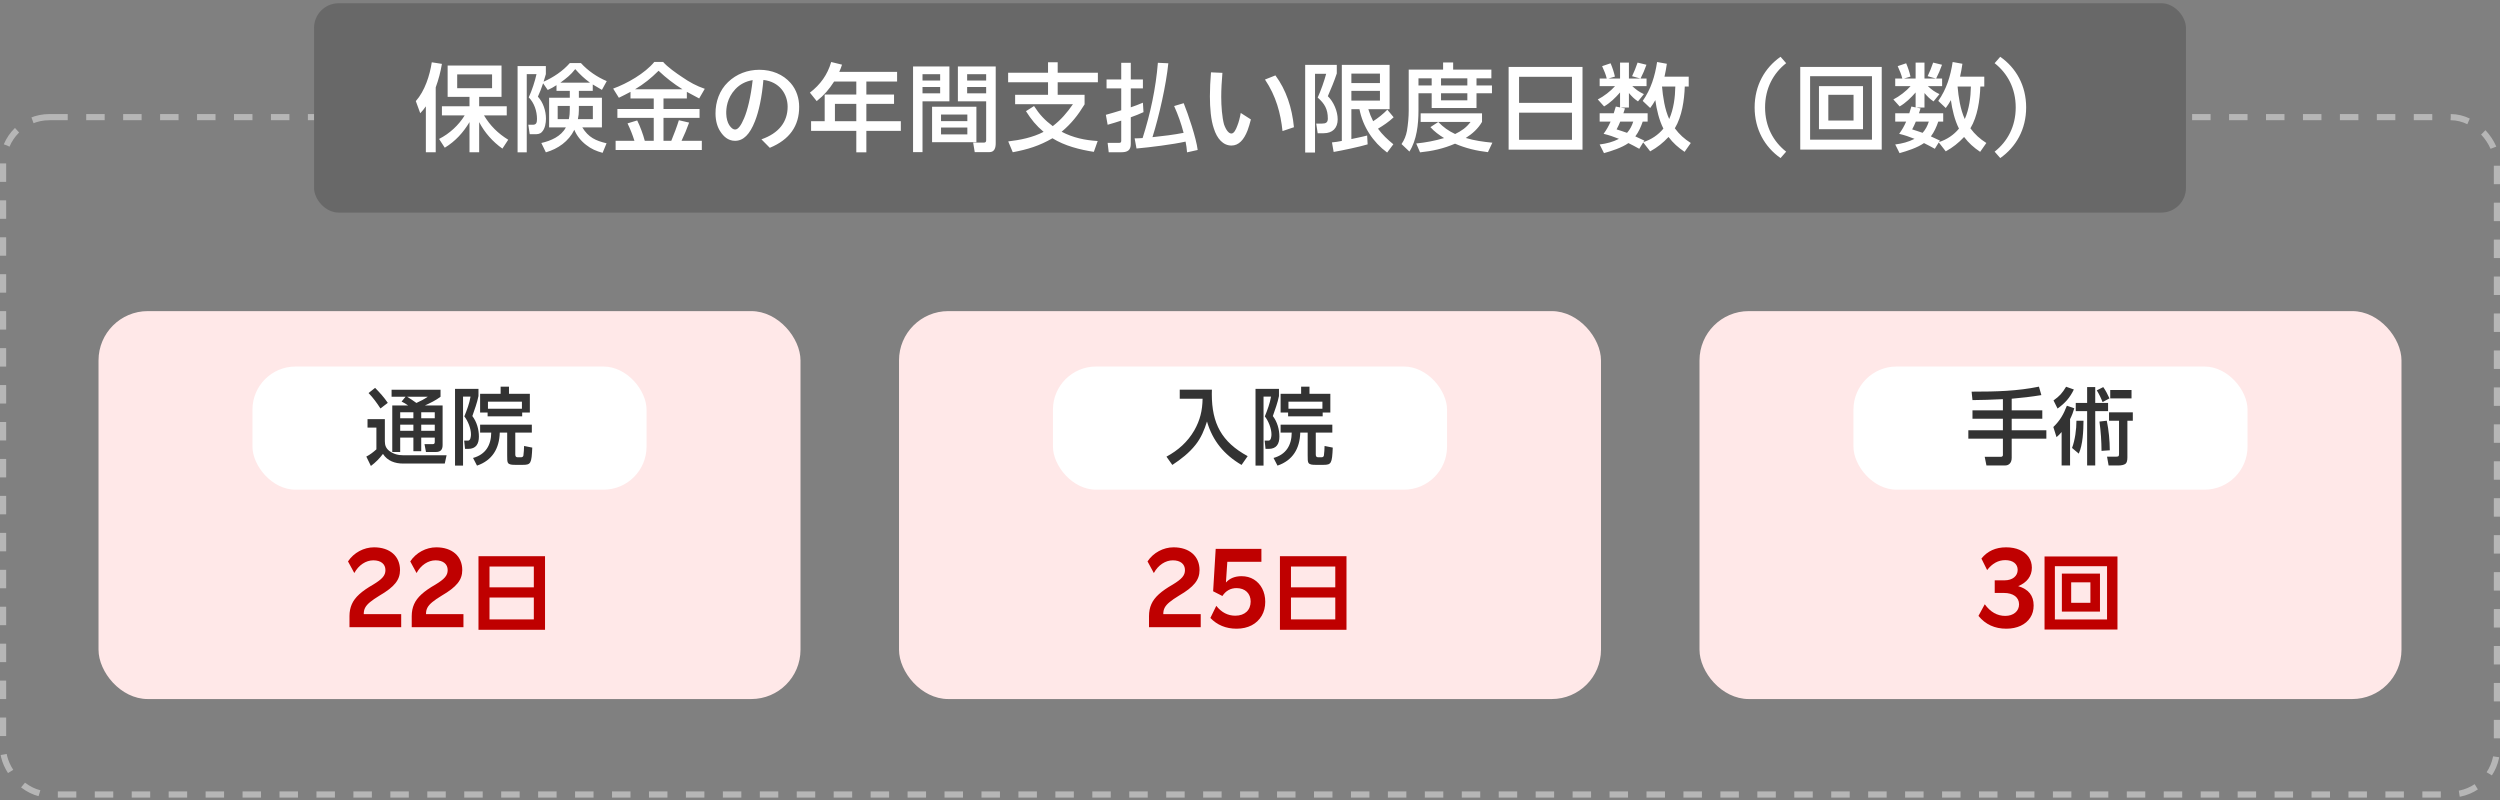 <svg width="406" height="130" viewBox="0 0 406 130" fill="none" xmlns="http://www.w3.org/2000/svg">
<rect x="0" y="0" width="406" height="130" fill="#808080" stroke="none"/>
<rect x="0.5" y="19.025" width="405" height="110" rx="7.5" stroke="#B6B6B6" stroke-dasharray="3 3"/>
<rect x="16" y="50.525" width="114" height="63" rx="8" fill="#FFE8E8"/>
<rect x="40.5" y="59.025" width="65" height="21" rx="7.5" fill="white"/>
<rect x="40.5" y="59.025" width="65" height="21" rx="7.5" stroke="#FFE8E8"/>
<path d="M65.86 64.431H63.592V63.297H71.544V64.431C70.774 65.019 69.892 65.439 69.01 65.845H71.88V72.271C71.88 73.027 71.558 73.405 70.774 73.405H69.178L68.94 72.131H70.27C70.55 72.131 70.606 71.991 70.606 71.725V71.067H68.408V73.279H67.134V71.067H64.992V73.405H63.704V65.845H66.28C65.874 65.565 65.65 65.425 65.216 65.215L65.86 64.431ZM66.112 64.431C66.63 64.739 67.134 65.089 67.624 65.439C68.268 65.159 68.898 64.823 69.472 64.431H66.112ZM67.134 66.951H64.992V67.931H67.134V66.951ZM67.134 68.967H64.992V69.961H67.134V68.967ZM70.606 66.951H68.408V67.931H70.606V66.951ZM70.606 68.967H68.408V69.961H70.606V68.967ZM60.918 62.989C61.66 63.745 62.388 64.543 62.976 65.425L61.786 66.335C61.198 65.425 60.61 64.613 59.854 63.829L60.918 62.989ZM59.686 68.071H62.5V71.669C62.5 72.313 62.682 72.803 63.214 73.223C63.886 73.741 64.67 73.937 65.51 73.937H72.524L72.23 75.281H65.454C64.166 75.281 62.92 74.861 62.192 73.713C61.632 74.455 60.988 75.113 60.232 75.673L59.49 74.147C60.078 73.853 60.638 73.419 61.128 72.971V69.443H59.686V68.071ZM79.188 66.993H77.97V63.955H81.302V62.793H82.66V63.955H86.048V66.993H84.802V67.609H79.188V66.993ZM73.896 63.157H77.704V64.319C77.48 65.425 77.088 66.489 76.71 67.567C77.424 68.505 77.774 69.737 77.774 70.899C77.774 72.075 77.312 72.901 76.024 72.901H75.52L75.38 71.557H76.01C76.43 71.557 76.486 70.829 76.486 70.535C76.486 69.597 75.996 68.365 75.408 67.623C75.828 66.573 76.234 65.523 76.416 64.403H75.198V75.617H73.896V63.157ZM79.244 66.377H84.76V65.229H79.244V66.377ZM86.37 70.255H83.682V73.797C83.682 74.035 83.752 74.259 84.032 74.259H84.634C84.802 74.259 84.956 74.175 84.998 73.993C85.054 73.755 85.11 72.719 85.11 72.425L86.44 72.691C86.328 75.267 86.202 75.491 84.914 75.491H83.682C83.122 75.491 82.688 75.463 82.492 75.169C82.366 74.945 82.366 74.609 82.366 73.951V70.255H81.162C81.092 72.831 79.958 74.763 77.466 75.617L76.822 74.371C78.866 73.811 79.762 72.299 79.776 70.255H77.97V68.967H86.37V70.255Z" fill="#333333"/>
<path d="M57.539 93.061L56.515 91.173C57.459 89.749 59.091 88.885 60.739 88.885C63.315 88.885 64.963 90.325 64.963 92.581C64.963 94.181 64.051 95.317 61.635 96.725C60.979 97.125 60.467 97.477 60.099 97.781C59.347 98.405 59.075 98.933 59.075 99.701V99.733H65.155V101.861H56.755V100.053C56.755 99.333 56.883 98.693 57.139 98.117C57.635 96.981 58.739 96.005 60.611 94.933C62.083 94.037 62.595 93.461 62.595 92.581C62.595 91.605 61.859 90.997 60.627 90.997C59.427 90.997 58.243 91.765 57.539 93.061ZM67.648 93.061L66.624 91.173C67.568 89.749 69.2 88.885 70.848 88.885C73.424 88.885 75.072 90.325 75.072 92.581C75.072 94.181 74.16 95.317 71.744 96.725C71.088 97.125 70.576 97.477 70.208 97.781C69.456 98.405 69.184 98.933 69.184 99.701V99.733H75.264V101.861H66.864V100.053C66.864 99.333 66.992 98.693 67.248 98.117C67.744 96.981 68.848 96.005 70.72 94.933C72.192 94.037 72.704 93.461 72.704 92.581C72.704 91.605 71.968 90.997 70.736 90.997C69.536 90.997 68.352 91.765 67.648 93.061ZM77.705 90.325H88.513V102.281H77.705V90.325ZM79.497 95.379H86.693V92.005H79.497V95.379ZM79.497 97.045V100.587H86.693V97.045H79.497Z" fill="#BF0000"/>
<rect x="146" y="50.525" width="114" height="63" rx="8" fill="#FFE8E8"/>
<rect x="170.5" y="59.025" width="65" height="21" rx="7.5" fill="white"/>
<rect x="170.5" y="59.025" width="65" height="21" rx="7.5" stroke="#FFE8E8"/>
<path d="M191.59 63.283H196.812C196.798 63.535 196.798 63.773 196.798 63.997C196.798 68.771 198.394 71.781 202.622 74.077L201.628 75.505C198.814 73.853 196.938 71.613 196.014 68.449C195.594 69.807 195.048 71.123 194.152 72.243C193.116 73.559 191.772 74.595 190.386 75.505L189.434 74.161C191.338 73.125 192.85 71.795 193.956 69.891C194.894 68.239 195.272 66.657 195.3 64.753H191.59V63.283ZM209.188 66.993H207.97V63.955H211.302V62.793H212.66V63.955H216.048V66.993H214.802V67.609H209.188V66.993ZM203.896 63.157H207.704V64.319C207.48 65.425 207.088 66.489 206.71 67.567C207.424 68.505 207.774 69.737 207.774 70.899C207.774 72.075 207.312 72.901 206.024 72.901H205.52L205.38 71.557H206.01C206.43 71.557 206.486 70.829 206.486 70.535C206.486 69.597 205.996 68.365 205.408 67.623C205.828 66.573 206.234 65.523 206.416 64.403H205.198V75.617H203.896V63.157ZM209.244 66.377H214.76V65.229H209.244V66.377ZM216.37 70.255H213.682V73.797C213.682 74.035 213.752 74.259 214.032 74.259H214.634C214.802 74.259 214.956 74.175 214.998 73.993C215.054 73.755 215.11 72.719 215.11 72.425L216.44 72.691C216.328 75.267 216.202 75.491 214.914 75.491H213.682C213.122 75.491 212.688 75.463 212.492 75.169C212.366 74.945 212.366 74.609 212.366 73.951V70.255H211.162C211.092 72.831 209.958 74.763 207.466 75.617L206.822 74.371C208.866 73.811 209.762 72.299 209.776 70.255H207.97V68.967H216.37V70.255Z" fill="#333333"/>
<path d="M187.382 93.061L186.358 91.173C187.302 89.749 188.934 88.885 190.582 88.885C193.158 88.885 194.806 90.325 194.806 92.581C194.806 94.181 193.894 95.317 191.478 96.725C190.822 97.125 190.31 97.477 189.942 97.781C189.19 98.405 188.918 98.933 188.918 99.701V99.733H194.998V101.861H186.598V100.053C186.598 99.333 186.726 98.693 186.982 98.117C187.478 96.981 188.582 96.005 190.454 94.933C191.926 94.037 192.438 93.461 192.438 92.581C192.438 91.605 191.702 90.997 190.47 90.997C189.27 90.997 188.086 91.765 187.382 93.061ZM196.564 100.357L197.524 98.389C198.372 99.461 199.412 99.989 200.612 99.989C202.148 99.989 203.108 99.093 203.108 97.685C203.108 96.389 202.212 95.509 200.82 95.509C199.844 95.509 199.076 95.941 198.516 96.789L197.012 96.021L197.428 89.141H204.852V91.237H199.316L199.092 94.597C199.716 93.909 200.564 93.573 201.62 93.573C202.372 93.573 203.044 93.749 203.62 94.101C204.772 94.805 205.476 96.117 205.476 97.733C205.476 98.581 205.284 99.349 204.9 100.005C204.116 101.333 202.692 102.101 200.82 102.101C199.076 102.101 197.652 101.493 196.564 100.357ZM207.862 90.325H218.67V102.281H207.862V90.325ZM209.654 95.379H216.85V92.005H209.654V95.379ZM209.654 97.045V100.587H216.85V97.045H209.654Z" fill="#BF0000"/>
<rect x="276" y="50.525" width="114" height="63" rx="8" fill="#FFE8E8"/>
<rect x="300.5" y="59.025" width="65" height="21" rx="7.5" fill="white"/>
<rect x="300.5" y="59.025" width="65" height="21" rx="7.5" stroke="#FFE8E8"/>
<path d="M325.272 64.823C323.606 64.907 321.478 64.977 320.33 64.977L320.19 63.605C324.32 63.605 327.61 63.507 331.124 62.793L331.516 64.165C329.906 64.431 328.31 64.613 326.7 64.753V66.643H331.67V68.001H326.7V69.877H332.328V71.235H326.7V74.357C326.7 75.253 326.154 75.589 325.664 75.589H322.598L322.318 74.189H324.866C325.006 74.189 325.272 74.189 325.272 73.881V71.235H319.658V69.877H325.272V68.001H320.33V66.643H325.272V64.823ZM336.178 68.071V75.589H334.806V70.157C334.54 70.479 334.302 70.717 333.98 70.997L333.462 69.345C334.554 68.295 335.128 67.273 335.66 65.887L336.864 66.307C336.682 66.951 336.472 67.497 336.178 68.071ZM335.534 62.807L336.794 63.255C336.136 64.613 335.366 65.467 334.148 66.349L333.49 65.033C334.498 64.305 334.89 63.871 335.534 62.807ZM338.95 62.863H340.266V65.439H342.352V66.769H340.266V75.589H338.95V66.769H337.102V65.439H338.95V62.863ZM346.16 63.339V64.697H342.702V63.339H346.16ZM341.568 62.863C341.96 63.409 342.296 64.081 342.576 64.697L341.456 65.299C341.218 64.669 340.868 63.955 340.518 63.395L341.568 62.863ZM341.288 73.223C341.274 71.571 341.176 70.101 340.952 68.463L342.142 68.323C342.464 69.891 342.618 71.515 342.632 73.125L341.288 73.223ZM337.214 68.323H338.362C338.348 69.933 338.264 72.201 337.592 73.671L336.5 72.747C336.99 71.445 337.214 69.723 337.214 68.323ZM346.37 66.965V68.323H345.488V74.287C345.488 74.819 345.39 75.141 345.194 75.309C344.942 75.519 344.424 75.589 344.13 75.589H342.436L342.184 74.161H343.57C343.962 74.161 344.13 74.161 344.13 73.755V68.323H342.506V66.965H346.37Z" fill="#333333"/>
<path d="M321.303 100.021L322.327 98.133C323.239 99.397 324.359 100.021 325.655 100.021C326.983 100.021 327.895 99.253 327.895 98.149C327.895 96.997 326.951 96.293 325.415 96.293H323.943V94.245H325.543C326.823 94.245 327.671 93.557 327.671 92.549C327.671 91.573 326.887 90.965 325.655 90.965C324.519 90.965 323.527 91.509 322.711 92.581L321.783 90.709C322.759 89.493 324.103 88.885 325.799 88.885C326.631 88.885 327.367 89.029 327.991 89.301C329.239 89.861 329.975 90.869 329.975 92.197C329.975 93.589 329.143 94.629 327.751 95.189C329.431 95.685 330.263 96.725 330.263 98.325C330.263 99.077 330.087 99.733 329.719 100.293C328.983 101.445 327.575 102.101 325.831 102.101C323.943 102.101 322.439 101.413 321.303 100.021ZM332.033 90.367H343.877V102.239H332.033V90.367ZM333.713 91.949V100.601H342.183V91.949H333.713ZM334.847 93.153H341.035V99.327H334.847V93.153ZM336.359 94.567V97.899H339.481V94.567H336.359Z" fill="#BF0000"/>
<rect x="51" y="0.525" width="304" height="34" rx="4" fill="#686868"/>
<path d="M69.16 17.269C68.872 17.701 68.6 18.005 68.248 18.389L67.528 16.421C68.984 14.789 69.8 12.245 70.12 10.117L71.768 10.373C71.544 11.701 71.224 12.917 70.76 14.197V24.725H69.16V17.269ZM75.464 18.741H71.768V17.253H76.248V15.733H72.696V10.645H81.448V15.733H77.816V17.253H82.296V18.741H78.6C79.608 20.421 80.872 21.669 82.536 22.693L81.592 24.133C80.024 23.029 78.696 21.525 77.816 19.829V24.725H76.248V19.829C75.224 21.541 73.944 22.949 72.232 23.989L71.304 22.565C72.984 21.717 74.488 20.341 75.464 18.741ZM79.912 12.085H74.248V14.325H79.912V12.085ZM90.376 13.829C89.864 14.165 89.496 14.373 88.952 14.613L88.2 13.525C87.96 14.261 87.672 14.997 87.352 15.701C88.216 16.613 88.664 18.021 88.664 19.269C88.664 19.989 88.52 20.901 87.992 21.445C87.656 21.797 87.24 21.797 86.792 21.797H86.024L85.8 20.261H86.536C87.096 20.261 87.208 19.909 87.208 19.317C87.208 18.069 86.76 16.693 85.864 15.813C86.36 14.773 86.888 13.173 87.128 12.037H85.544V24.741H84.056V10.725H88.648V12.037C88.536 12.469 88.408 12.869 88.28 13.269C89.864 12.565 91.384 11.557 92.536 10.245H94.344C95.48 11.493 96.968 12.517 98.536 13.173L97.752 14.597C97.256 14.309 96.76 14.021 96.264 13.717V14.757H94.008V15.877H97.752V20.693H94.568C95.56 22.309 96.728 22.853 98.504 23.269L97.864 24.821C96.824 24.533 96.024 24.197 95.176 23.525C94.36 22.901 93.64 22.021 93.272 21.077C92.344 22.965 90.632 24.165 88.648 24.741L87.912 23.221C89.464 22.869 91.112 22.165 91.896 20.693H89.176V15.877H92.536V14.757H90.376V13.829ZM91 13.429H95.816C94.888 12.757 94.184 12.085 93.416 11.221C92.696 12.165 91.96 12.725 91 13.429ZM94.008 17.205V17.893C94.008 18.373 93.96 18.869 93.848 19.349H96.28V17.205H94.008ZM92.536 17.205H90.568V19.349H92.376C92.504 18.789 92.536 18.309 92.536 17.733V17.205ZM102.392 14.917C101.768 15.253 101.128 15.573 100.504 15.877L99.576 14.389C101.832 13.573 104.744 11.909 106.264 10.053H107.688C108.376 10.869 109.88 11.925 110.808 12.533C111.928 13.317 113.16 13.989 114.456 14.421L113.544 15.989C112.872 15.637 112.2 15.285 111.544 14.917V15.989H107.752V17.701H113.608V19.141H107.752V22.869H109.016C109.4 21.973 109.96 20.469 110.248 19.525L111.912 19.909C111.48 21.077 111.208 21.765 110.68 22.869H113.976V24.357H99.976V22.869H103.032C102.68 21.765 102.408 21.093 101.912 20.037L103.48 19.557C103.944 20.485 104.456 21.861 104.712 22.869H106.168V19.141H100.264V17.701H106.168V15.989H102.392V14.917ZM103.128 14.501H110.84C109.4 13.605 108.168 12.645 106.952 11.493C105.704 12.725 104.632 13.589 103.128 14.501ZM129.784 17.333C129.8 20.437 128.232 22.677 125.016 24.005L123.656 22.629C126.488 21.637 127.912 19.797 127.912 17.317C127.896 15.237 126.584 13.285 123.976 12.981C123.736 15.765 123.24 18.101 122.6 19.701C121.768 21.813 120.744 22.869 119.368 22.869C118.216 22.869 117.48 22.117 117 21.381C116.536 20.709 116.2 19.685 116.2 18.437C116.184 16.549 116.84 14.661 118.232 13.333C119.608 12.005 121.416 11.333 123.32 11.333C125.368 11.333 127.176 12.085 128.408 13.493C129.384 14.613 129.784 16.037 129.784 17.333ZM120.84 19.205C121.384 17.941 121.928 15.765 122.232 13.013C121.08 13.205 120.152 13.701 119.416 14.485C118.056 15.941 117.912 17.605 117.944 18.501C117.96 19.189 118.152 19.893 118.424 20.309C118.744 20.773 119.016 21.045 119.432 21.029C119.848 21.013 120.344 20.405 120.84 19.205ZM136.296 11.669H145.688V13.237H140.696V15.349H145.192V16.869H140.696V19.685H146.296V21.253H140.696V24.741H139.064V21.253H131.72V19.685H133.928V15.349H139.064V13.237H135.464C134.616 14.549 133.848 15.445 132.632 16.421L131.528 15.045C133.224 13.749 134.392 12.133 134.984 10.069L136.744 10.501C136.616 10.917 136.472 11.285 136.296 11.669ZM139.064 16.869H135.592V19.685H139.064V16.869ZM160.152 16.453H155.56V10.789H161.704V23.253C161.704 23.957 161.544 24.709 160.664 24.709H158.296L158.04 23.157H159.8C160.04 23.157 160.152 23.029 160.152 22.789V16.453ZM160.152 12.053H157.064V13.077H160.152V12.053ZM160.152 14.133H157.064V15.157H160.152V14.133ZM148.28 10.789H154.184V16.453H149.816V24.709H148.28V10.789ZM152.68 12.053H149.816V13.077H152.68V12.053ZM152.68 14.133H149.816V15.157H152.68V14.133ZM158.568 17.333V23.093H151.368V17.333H158.568ZM157.096 18.597H152.824V19.669H157.096V18.597ZM157.096 20.709H152.824V21.829H157.096V20.709ZM172.408 21.397C174.28 22.373 176.184 22.773 178.264 22.901L177.64 24.661C175.368 24.309 172.888 23.685 170.92 22.453C168.76 23.701 166.904 24.261 164.472 24.725L163.736 22.965C165.672 22.741 167.736 22.325 169.48 21.413C168.248 20.373 167.48 19.413 166.616 18.053L167.928 17.221C168.808 18.597 169.672 19.509 170.968 20.485C172.328 19.429 173.272 18.325 174.248 16.917H164.856V15.397H170.2V13.365H163.72V11.813H170.2V10.117H171.768V11.813H178.296V13.365H171.768V15.397H176.136V16.949C175.048 18.725 174.008 20.053 172.408 21.397ZM187.16 22.277C188.728 22.117 190.696 21.877 192.216 21.573C191.8 19.989 191.352 18.741 190.68 17.221L192.232 16.757C192.968 18.565 194.28 22.469 194.504 24.357L192.776 24.741C192.728 24.149 192.664 23.573 192.536 22.997C190.456 23.461 186.744 23.925 184.568 24.117L184.264 22.469C184.696 22.469 185.128 22.453 185.56 22.421C186.824 18.453 187.704 14.357 188.04 10.197L189.736 10.277C189.384 13.797 188.232 18.885 187.16 22.277ZM182.088 17.909V14.357H179.704V12.901H182.088V10.197H183.64V12.901H185.608V14.357H183.64V17.429C184.312 17.189 184.968 16.965 185.608 16.677L185.704 18.213C185.032 18.533 184.344 18.789 183.64 19.045V23.381C183.64 24.421 183.08 24.725 182.104 24.725H180.056L179.88 23.205H181.624C181.912 23.205 182.088 23.189 182.088 22.885V19.589C181.368 19.829 180.616 20.053 179.88 20.261L179.592 18.645C180.44 18.421 181.256 18.165 182.088 17.909ZM196.664 11.749L198.52 11.829C198.408 13.189 198.328 14.501 198.328 15.749C198.328 17.237 198.472 19.045 198.776 20.181C199.128 21.189 199.576 21.685 199.976 21.685C200.376 21.685 200.696 21.109 200.952 20.389C201.176 19.845 201.368 19.093 201.496 18.341L203.144 19.397C202.968 20.101 202.808 20.613 202.6 21.189C202.024 22.677 201.192 23.637 199.992 23.637C198.632 23.637 197.64 22.517 197.128 20.869C196.648 19.493 196.488 17.541 196.488 15.637C196.488 14.389 196.552 13.093 196.664 11.749ZM205.432 12.917L207.128 12.245C208.872 14.597 209.832 17.493 210.136 20.661L208.28 21.285C207.976 18.405 207.24 15.605 205.432 12.917ZM217.912 22.885V10.533H225.672V17.733H222.216C222.44 18.469 222.664 19.013 223 19.685C223.8 19.173 224.664 18.485 225.304 17.813L226.328 19.045C225.576 19.765 224.664 20.373 223.784 20.901C224.52 21.893 225.32 22.645 226.28 23.429L225.272 24.773C222.968 23.077 221.32 20.565 220.776 17.733H219.464V22.581C220.312 22.389 221.176 22.245 222.024 22.005L222.104 23.445C220.856 23.829 217.896 24.453 216.584 24.677L216.312 23.125C216.888 23.077 217.352 22.997 217.912 22.885ZM224.104 11.957H219.464V13.493H224.104V11.957ZM224.104 14.757H219.464V16.341H224.104V14.757ZM211.96 10.533H217.096V11.925C216.68 13.189 216.168 14.405 215.64 15.621C216.584 16.533 217.24 18.069 217.24 19.381C217.24 20.805 216.392 21.637 214.968 21.637H213.992L213.752 20.069H214.696C215.304 20.069 215.64 19.909 215.64 19.253C215.64 17.733 215.112 16.821 213.992 15.845C214.504 14.741 215.064 13.141 215.368 11.989H213.56V24.773H211.96V10.533ZM228.776 11.301H234.36V10.149H235.992V11.301H242.2V12.725H239.784V13.877H242.296V15.141H239.784V17.541H232.504V15.141H230.36V17.973C230.36 20.149 230.088 22.757 228.888 24.613L227.608 23.397C228.072 22.709 228.328 22.069 228.488 21.253C228.664 20.197 228.776 19.013 228.776 17.941V11.301ZM232.504 12.725H230.36V13.877H232.504V12.725ZM238.296 12.725H234.024V13.877H238.296V12.725ZM238.296 15.141H234.024V16.293H238.296V15.141ZM236.312 21.765C237.336 21.269 238.136 20.725 238.824 19.797H230.712V18.405H240.68V19.797C240.04 20.901 239.112 21.733 238.04 22.405C239.464 22.837 240.888 23.029 242.36 23.173L241.64 24.709C239.8 24.501 238.008 24.069 236.296 23.333C234.44 24.133 232.648 24.533 230.616 24.741L229.992 23.301C231.576 23.141 233 22.869 234.52 22.421C233.704 21.925 232.936 21.365 232.296 20.645L233.576 19.813C234.424 20.677 235.224 21.253 236.312 21.765ZM245 10.869H257V24.309H245V10.869ZM246.696 16.709H255.288V12.469H246.696V16.709ZM246.696 18.293V22.709H255.288V18.293H246.696ZM270.312 12.453H274.248V14.053H273.608C273.528 16.277 273.16 18.901 271.992 20.837C272.744 21.845 273.528 22.549 274.584 23.221L273.576 24.661C272.536 23.957 271.72 23.237 270.968 22.245C270.056 23.221 269.16 23.925 267.992 24.581L266.856 23.125L266.216 24.165C265.64 23.845 265.048 23.525 264.456 23.237C263.384 23.989 261.752 24.517 260.488 24.869L259.784 23.461C260.92 23.317 261.912 23.061 262.92 22.549C262.088 22.213 261.304 21.941 260.424 21.733C260.936 21.013 261.208 20.549 261.56 19.749H259.784V18.389H262.072C262.184 18.037 262.296 17.669 262.408 17.301L263.096 17.445V15.013C262.36 15.861 261.48 16.725 260.504 17.285L259.48 16.149C260.44 15.669 261.576 14.789 262.28 13.989H259.784V12.757H260.936C260.776 12.101 260.536 11.509 260.184 10.741L261.56 10.277C261.864 10.997 262.088 11.669 262.264 12.437L261.192 12.757H263.096V10.165H264.536V12.757H266.408L265.048 12.373C265.368 11.701 265.672 10.981 265.944 10.165L267.384 10.517C267.032 11.477 266.872 11.861 266.424 12.757H267.4V13.989H265.08C265.768 14.597 266.12 14.885 266.968 15.285L266.008 16.469C265.352 16.021 265.048 15.701 264.536 15.109V17.461H263.176L263.896 17.605C263.816 17.861 263.736 18.133 263.64 18.389H267.576V19.749H266.776C266.488 20.597 266.12 21.429 265.576 22.149C266.072 22.373 266.552 22.613 267.048 22.837L266.888 23.077C268.168 22.661 269.288 21.925 270.136 20.885C269.432 19.509 269.032 17.765 268.824 16.261C268.552 16.741 268.328 17.093 267.992 17.541L266.776 16.389C268.12 14.469 268.76 12.373 269.112 10.069L270.696 10.357C270.6 11.045 270.472 11.749 270.312 12.453ZM271.08 19.333C271.8 17.701 272.04 15.813 272.072 14.053H269.912C270.056 15.733 270.36 17.781 271.08 19.333ZM263.128 19.749C262.968 20.181 262.744 20.597 262.536 21.013C263.112 21.205 263.672 21.365 264.232 21.573C264.728 21.013 265.016 20.437 265.24 19.749H263.128ZM289.16 25.669C286.6 23.877 284.952 21.013 284.952 17.445C284.952 13.877 286.6 11.013 289.16 9.221L290.072 10.261C287.976 11.909 286.648 14.357 286.648 17.445C286.648 20.533 287.976 22.981 290.072 24.629L289.16 25.669ZM292.36 10.869H305.592V24.293H292.36V10.869ZM293.96 12.373V22.677H304.008V12.373H293.96ZM295.4 13.989H302.552V20.981H295.4V13.989ZM296.92 15.397V19.573H301.016V15.397H296.92ZM318.312 12.453H322.248V14.053H321.608C321.528 16.277 321.16 18.901 319.992 20.837C320.744 21.845 321.528 22.549 322.584 23.221L321.576 24.661C320.536 23.957 319.72 23.237 318.968 22.245C318.056 23.221 317.16 23.925 315.992 24.581L314.856 23.125L314.216 24.165C313.64 23.845 313.048 23.525 312.456 23.237C311.384 23.989 309.752 24.517 308.488 24.869L307.784 23.461C308.92 23.317 309.912 23.061 310.92 22.549C310.088 22.213 309.304 21.941 308.424 21.733C308.936 21.013 309.208 20.549 309.56 19.749H307.784V18.389H310.072C310.184 18.037 310.296 17.669 310.408 17.301L311.096 17.445V15.013C310.36 15.861 309.48 16.725 308.504 17.285L307.48 16.149C308.44 15.669 309.576 14.789 310.28 13.989H307.784V12.757H308.936C308.776 12.101 308.536 11.509 308.184 10.741L309.56 10.277C309.864 10.997 310.088 11.669 310.264 12.437L309.192 12.757H311.096V10.165H312.536V12.757H314.408L313.048 12.373C313.368 11.701 313.672 10.981 313.944 10.165L315.384 10.517C315.032 11.477 314.872 11.861 314.424 12.757H315.4V13.989H313.08C313.768 14.597 314.12 14.885 314.968 15.285L314.008 16.469C313.352 16.021 313.048 15.701 312.536 15.109V17.461H311.176L311.896 17.605C311.816 17.861 311.736 18.133 311.64 18.389H315.576V19.749H314.776C314.488 20.597 314.12 21.429 313.576 22.149C314.072 22.373 314.552 22.613 315.048 22.837L314.888 23.077C316.168 22.661 317.288 21.925 318.136 20.885C317.432 19.509 317.032 17.765 316.824 16.261C316.552 16.741 316.328 17.093 315.992 17.541L314.776 16.389C316.12 14.469 316.76 12.373 317.112 10.069L318.696 10.357C318.6 11.045 318.472 11.749 318.312 12.453ZM319.08 19.333C319.8 17.701 320.04 15.813 320.072 14.053H317.912C318.056 15.733 318.36 17.781 319.08 19.333ZM311.128 19.749C310.968 20.181 310.744 20.597 310.536 21.013C311.112 21.205 311.672 21.365 312.232 21.573C312.728 21.013 313.016 20.437 313.24 19.749H311.128ZM324.84 9.221C327.4 11.013 329.048 13.877 329.048 17.445C329.048 21.013 327.4 23.877 324.84 25.669L323.928 24.629C326.024 22.981 327.352 20.533 327.352 17.445C327.352 14.357 326.024 11.909 323.928 10.261L324.84 9.221Z" fill="white"/>
</svg>

